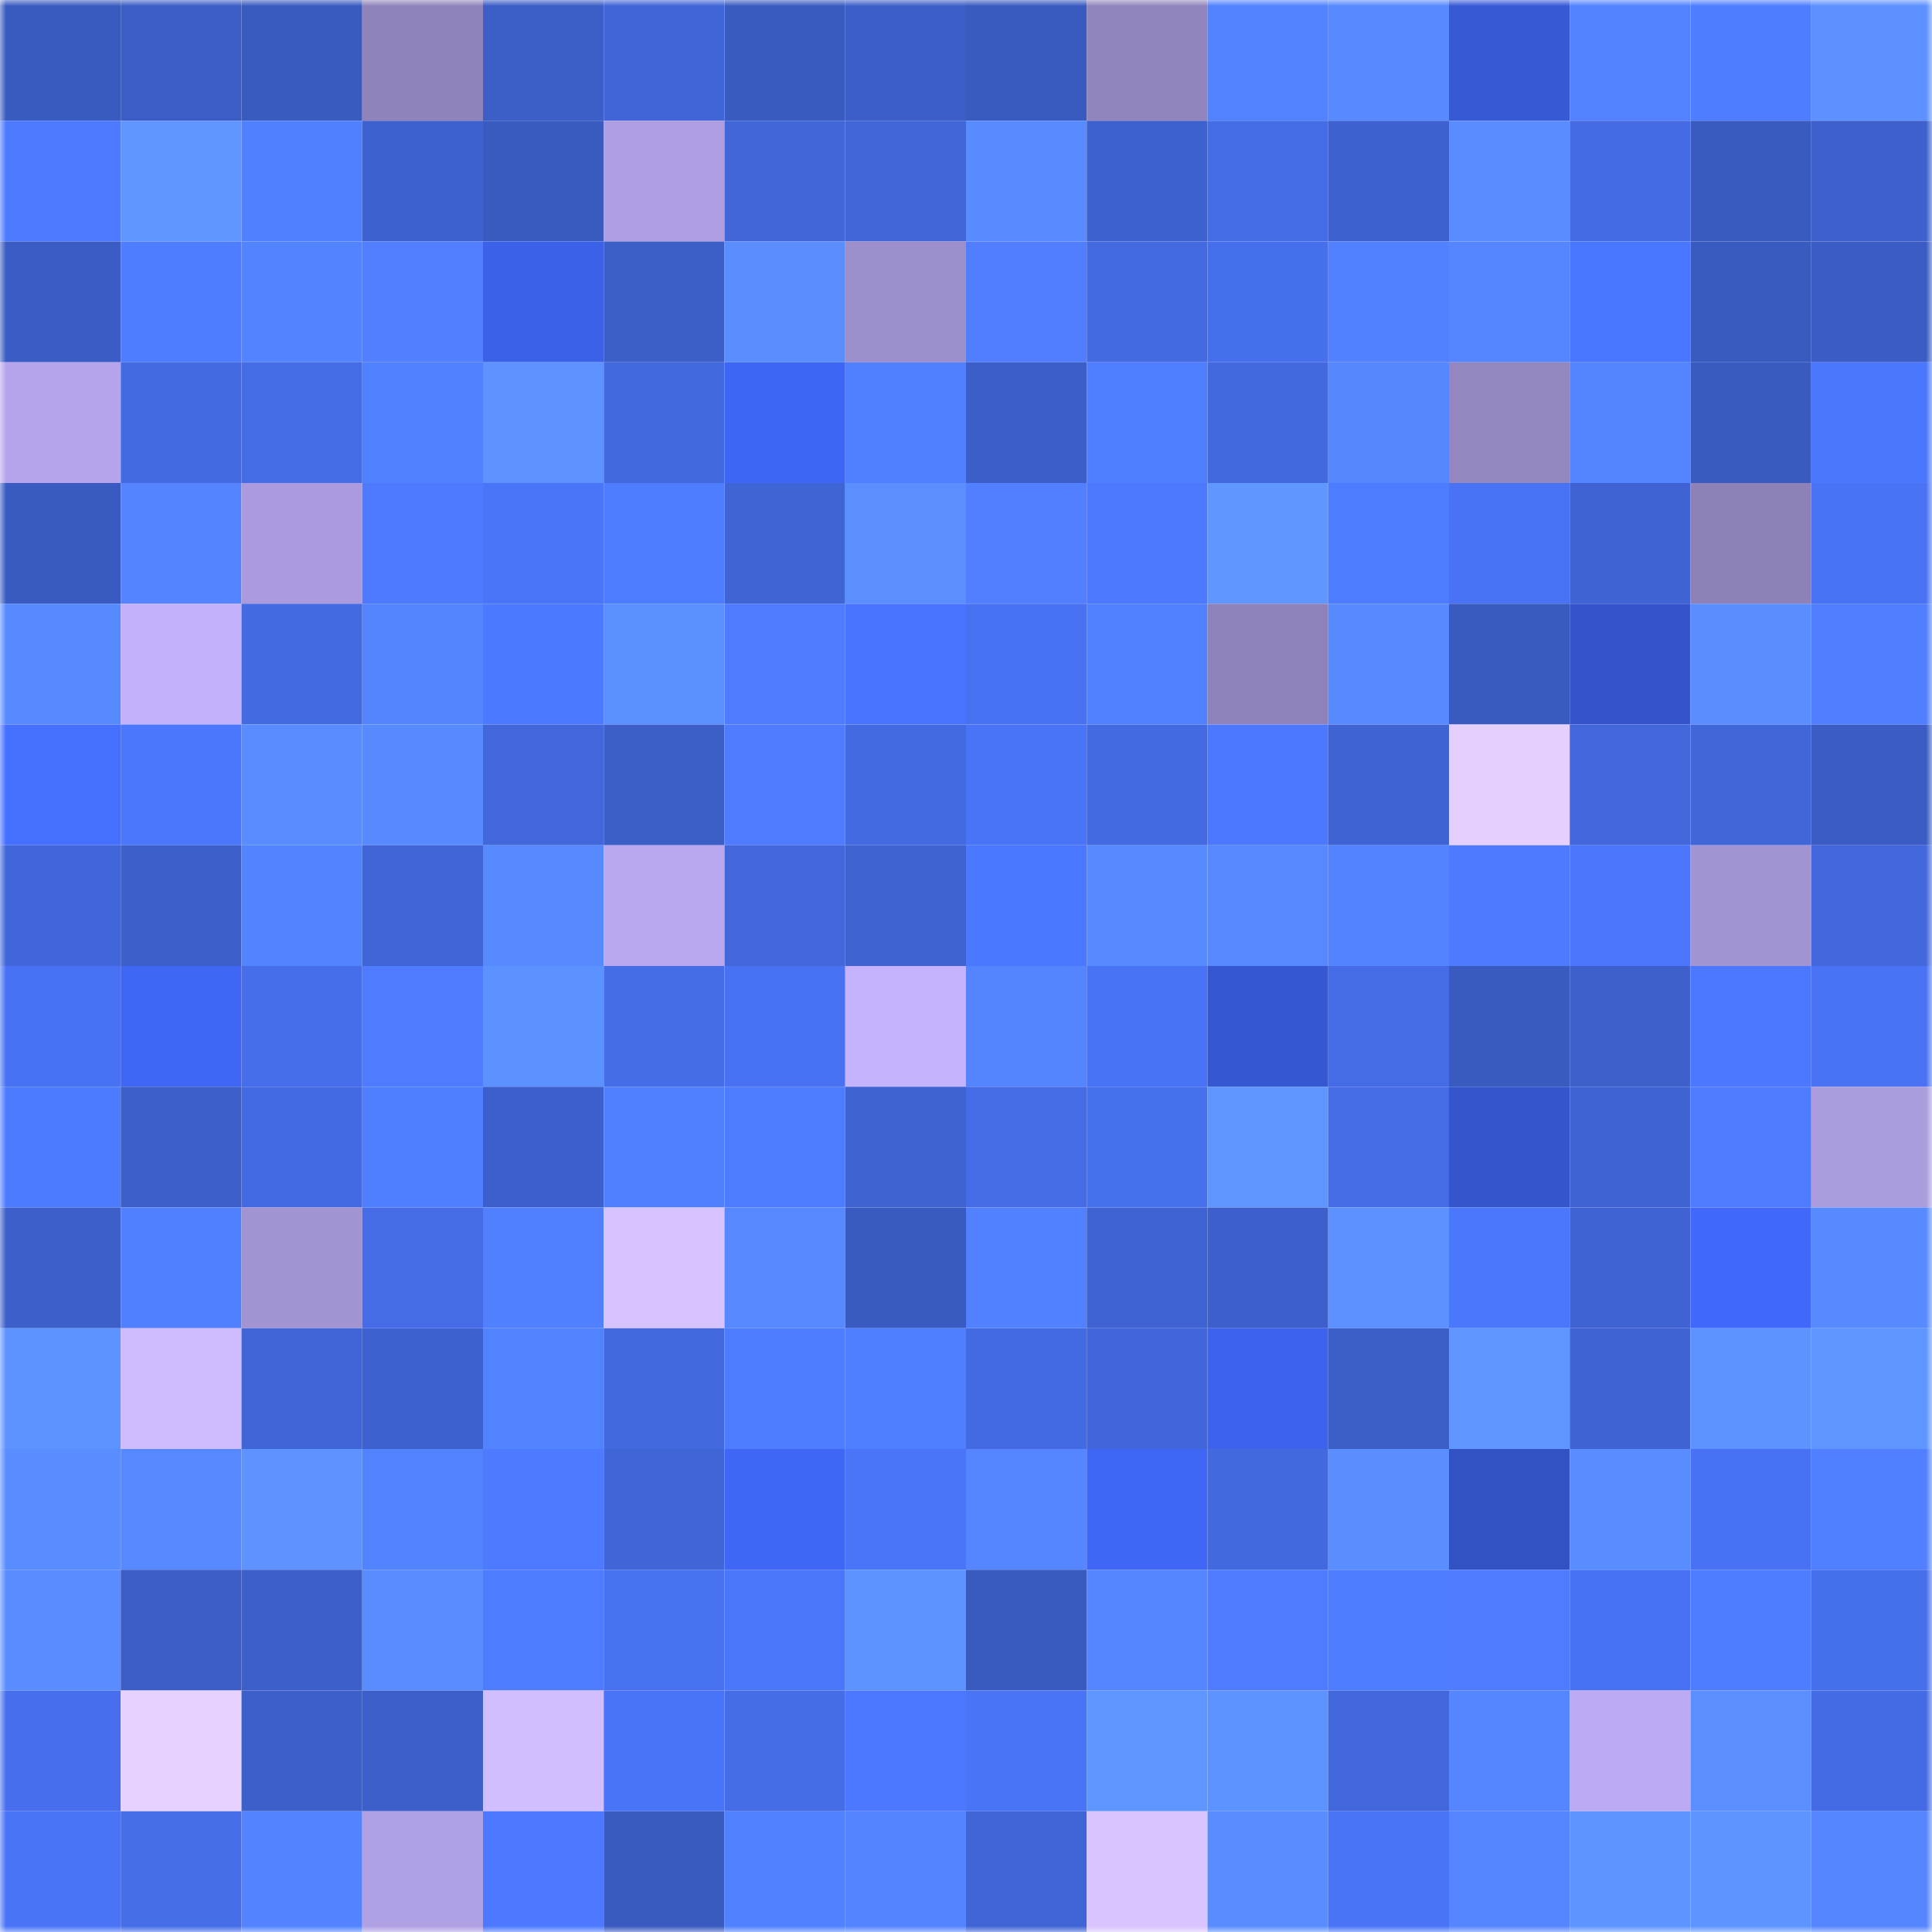 <svg viewBox="0 0 160 160" fill="none" role="img" xmlns="http://www.w3.org/2000/svg" width="240" height="240" name="basenames%2Cbiscuit7.base.eth"><mask id="1174098681" mask-type="alpha" maskUnits="userSpaceOnUse" x="0" y="0" width="160" height="160"><rect width="160" height="160" fill="#FFFFFF"></rect></mask><g mask="url(#1174098681)"><rect x="0" y="0" width="10" height="10" fill="#395abf"></rect><rect x="10" y="0" width="10" height="10" fill="#3b5dc5"></rect><rect x="20" y="0" width="10" height="10" fill="#395abf"></rect><rect x="30" y="0" width="10" height="10" fill="#9083bb"></rect><rect x="40" y="0" width="10" height="10" fill="#3b5ec7"></rect><rect x="50" y="0" width="10" height="10" fill="#4065d7"></rect><rect x="60" y="0" width="10" height="10" fill="#395abf"></rect><rect x="70" y="0" width="10" height="10" fill="#3c5ec8"></rect><rect x="80" y="0" width="10" height="10" fill="#395abf"></rect><rect x="90" y="0" width="10" height="10" fill="#9285bd"></rect><rect x="100" y="0" width="10" height="10" fill="#5282ff"></rect><rect x="110" y="0" width="10" height="10" fill="#5789ff"></rect><rect x="120" y="0" width="10" height="10" fill="#3759d6"></rect><rect x="130" y="0" width="10" height="10" fill="#5282ff"></rect><rect x="140" y="0" width="10" height="10" fill="#4f7dff"></rect><rect x="150" y="0" width="10" height="10" fill="#5c91ff"></rect><rect x="0" y="10" width="10" height="10" fill="#4d7aff"></rect><rect x="10" y="10" width="10" height="10" fill="#5f95ff"></rect><rect x="20" y="10" width="10" height="10" fill="#5080ff"></rect><rect x="30" y="10" width="10" height="10" fill="#3d61ce"></rect><rect x="40" y="10" width="10" height="10" fill="#395abf"></rect><rect x="50" y="10" width="10" height="10" fill="#ae9ee1"></rect><rect x="60" y="10" width="10" height="10" fill="#4066d8"></rect><rect x="70" y="10" width="10" height="10" fill="#4066d8"></rect><rect x="80" y="10" width="10" height="10" fill="#588bff"></rect><rect x="90" y="10" width="10" height="10" fill="#3d61cd"></rect><rect x="100" y="10" width="10" height="10" fill="#446ce6"></rect><rect x="110" y="10" width="10" height="10" fill="#3d61ce"></rect><rect x="120" y="10" width="10" height="10" fill="#598cff"></rect><rect x="130" y="10" width="10" height="10" fill="#446be3"></rect><rect x="140" y="10" width="10" height="10" fill="#395abf"></rect><rect x="150" y="10" width="10" height="10" fill="#3d60cc"></rect><rect x="0" y="20" width="10" height="10" fill="#3a5cc4"></rect><rect x="10" y="20" width="10" height="10" fill="#4e7dff"></rect><rect x="20" y="20" width="10" height="10" fill="#5384ff"></rect><rect x="30" y="20" width="10" height="10" fill="#517fff"></rect><rect x="40" y="20" width="10" height="10" fill="#3c61e9"></rect><rect x="50" y="20" width="10" height="10" fill="#3b5ec7"></rect><rect x="60" y="20" width="10" height="10" fill="#5a8eff"></rect><rect x="70" y="20" width="10" height="10" fill="#9d8ecc"></rect><rect x="80" y="20" width="10" height="10" fill="#507eff"></rect><rect x="90" y="20" width="10" height="10" fill="#436ae1"></rect><rect x="100" y="20" width="10" height="10" fill="#466fec"></rect><rect x="110" y="20" width="10" height="10" fill="#5281ff"></rect><rect x="120" y="20" width="10" height="10" fill="#5586ff"></rect><rect x="130" y="20" width="10" height="10" fill="#4976ff"></rect><rect x="140" y="20" width="10" height="10" fill="#395abf"></rect><rect x="150" y="20" width="10" height="10" fill="#3a5cc4"></rect><rect x="0" y="30" width="10" height="10" fill="#b5a4eb"></rect><rect x="10" y="30" width="10" height="10" fill="#436ae1"></rect><rect x="20" y="30" width="10" height="10" fill="#446ce5"></rect><rect x="30" y="30" width="10" height="10" fill="#5081ff"></rect><rect x="40" y="30" width="10" height="10" fill="#5d92ff"></rect><rect x="50" y="30" width="10" height="10" fill="#4369df"></rect><rect x="60" y="30" width="10" height="10" fill="#3f65f4"></rect><rect x="70" y="30" width="10" height="10" fill="#5180ff"></rect><rect x="80" y="30" width="10" height="10" fill="#3c5ec8"></rect><rect x="90" y="30" width="10" height="10" fill="#4f7fff"></rect><rect x="100" y="30" width="10" height="10" fill="#4269de"></rect><rect x="110" y="30" width="10" height="10" fill="#5587ff"></rect><rect x="120" y="30" width="10" height="10" fill="#9487c0"></rect><rect x="130" y="30" width="10" height="10" fill="#5485ff"></rect><rect x="140" y="30" width="10" height="10" fill="#395abf"></rect><rect x="150" y="30" width="10" height="10" fill="#4b77fc"></rect><rect x="0" y="40" width="10" height="10" fill="#395bc1"></rect><rect x="10" y="40" width="10" height="10" fill="#5484ff"></rect><rect x="20" y="40" width="10" height="10" fill="#ab9bde"></rect><rect x="30" y="40" width="10" height="10" fill="#4d7aff"></rect><rect x="40" y="40" width="10" height="10" fill="#4a75f8"></rect><rect x="50" y="40" width="10" height="10" fill="#4e7cff"></rect><rect x="60" y="40" width="10" height="10" fill="#3f64d4"></rect><rect x="70" y="40" width="10" height="10" fill="#5b8fff"></rect><rect x="80" y="40" width="10" height="10" fill="#517fff"></rect><rect x="90" y="40" width="10" height="10" fill="#4d79ff"></rect><rect x="100" y="40" width="10" height="10" fill="#5f96ff"></rect><rect x="110" y="40" width="10" height="10" fill="#4d7cff"></rect><rect x="120" y="40" width="10" height="10" fill="#4973f4"></rect><rect x="130" y="40" width="10" height="10" fill="#3f63d3"></rect><rect x="140" y="40" width="10" height="10" fill="#8e81b8"></rect><rect x="150" y="40" width="10" height="10" fill="#4973f4"></rect><rect x="0" y="50" width="10" height="10" fill="#578aff"></rect><rect x="10" y="50" width="10" height="10" fill="#c3b1fd"></rect><rect x="20" y="50" width="10" height="10" fill="#436ae1"></rect><rect x="30" y="50" width="10" height="10" fill="#5485ff"></rect><rect x="40" y="50" width="10" height="10" fill="#4b79ff"></rect><rect x="50" y="50" width="10" height="10" fill="#5a8fff"></rect><rect x="60" y="50" width="10" height="10" fill="#4e7bff"></rect><rect x="70" y="50" width="10" height="10" fill="#4974ff"></rect><rect x="80" y="50" width="10" height="10" fill="#4871f1"></rect><rect x="90" y="50" width="10" height="10" fill="#5181ff"></rect><rect x="100" y="50" width="10" height="10" fill="#8f82ba"></rect><rect x="110" y="50" width="10" height="10" fill="#5789ff"></rect><rect x="120" y="50" width="10" height="10" fill="#395abf"></rect><rect x="130" y="50" width="10" height="10" fill="#3554cb"></rect><rect x="140" y="50" width="10" height="10" fill="#5a8eff"></rect><rect x="150" y="50" width="10" height="10" fill="#507eff"></rect><rect x="0" y="60" width="10" height="10" fill="#456fff"></rect><rect x="10" y="60" width="10" height="10" fill="#4b77fd"></rect><rect x="20" y="60" width="10" height="10" fill="#588cff"></rect><rect x="30" y="60" width="10" height="10" fill="#588aff"></rect><rect x="40" y="60" width="10" height="10" fill="#4167da"></rect><rect x="50" y="60" width="10" height="10" fill="#3b5ec7"></rect><rect x="60" y="60" width="10" height="10" fill="#4f7cff"></rect><rect x="70" y="60" width="10" height="10" fill="#436ae0"></rect><rect x="80" y="60" width="10" height="10" fill="#4a74f7"></rect><rect x="90" y="60" width="10" height="10" fill="#436ae1"></rect><rect x="100" y="60" width="10" height="10" fill="#4c78ff"></rect><rect x="110" y="60" width="10" height="10" fill="#3f63d2"></rect><rect x="120" y="60" width="10" height="10" fill="#e4cfff"></rect><rect x="130" y="60" width="10" height="10" fill="#4167db"></rect><rect x="140" y="60" width="10" height="10" fill="#4066d8"></rect><rect x="150" y="60" width="10" height="10" fill="#3a5cc4"></rect><rect x="0" y="70" width="10" height="10" fill="#4166d9"></rect><rect x="10" y="70" width="10" height="10" fill="#3c5fc9"></rect><rect x="20" y="70" width="10" height="10" fill="#5284ff"></rect><rect x="30" y="70" width="10" height="10" fill="#4065d6"></rect><rect x="40" y="70" width="10" height="10" fill="#578aff"></rect><rect x="50" y="70" width="10" height="10" fill="#b9a8f0"></rect><rect x="60" y="70" width="10" height="10" fill="#4167db"></rect><rect x="70" y="70" width="10" height="10" fill="#3e62d0"></rect><rect x="80" y="70" width="10" height="10" fill="#4a78ff"></rect><rect x="90" y="70" width="10" height="10" fill="#578aff"></rect><rect x="100" y="70" width="10" height="10" fill="#5688ff"></rect><rect x="110" y="70" width="10" height="10" fill="#5383ff"></rect><rect x="120" y="70" width="10" height="10" fill="#4d7aff"></rect><rect x="130" y="70" width="10" height="10" fill="#4b76fb"></rect><rect x="140" y="70" width="10" height="10" fill="#a293d2"></rect><rect x="150" y="70" width="10" height="10" fill="#4268dc"></rect><rect x="0" y="80" width="10" height="10" fill="#4872f3"></rect><rect x="10" y="80" width="10" height="10" fill="#3f66f5"></rect><rect x="20" y="80" width="10" height="10" fill="#466eea"></rect><rect x="30" y="80" width="10" height="10" fill="#4e7bff"></rect><rect x="40" y="80" width="10" height="10" fill="#5c92ff"></rect><rect x="50" y="80" width="10" height="10" fill="#456de7"></rect><rect x="60" y="80" width="10" height="10" fill="#4872f1"></rect><rect x="70" y="80" width="10" height="10" fill="#c6b3ff"></rect><rect x="80" y="80" width="10" height="10" fill="#5485ff"></rect><rect x="90" y="80" width="10" height="10" fill="#4973f5"></rect><rect x="100" y="80" width="10" height="10" fill="#3657d2"></rect><rect x="110" y="80" width="10" height="10" fill="#456ce6"></rect><rect x="120" y="80" width="10" height="10" fill="#395abf"></rect><rect x="130" y="80" width="10" height="10" fill="#3d60cb"></rect><rect x="140" y="80" width="10" height="10" fill="#4c78ff"></rect><rect x="150" y="80" width="10" height="10" fill="#4973f4"></rect><rect x="0" y="90" width="10" height="10" fill="#4d7bff"></rect><rect x="10" y="90" width="10" height="10" fill="#3c5fc9"></rect><rect x="20" y="90" width="10" height="10" fill="#436ae2"></rect><rect x="30" y="90" width="10" height="10" fill="#4f7fff"></rect><rect x="40" y="90" width="10" height="10" fill="#3c5fcb"></rect><rect x="50" y="90" width="10" height="10" fill="#5180ff"></rect><rect x="60" y="90" width="10" height="10" fill="#4e7cff"></rect><rect x="70" y="90" width="10" height="10" fill="#3e62d0"></rect><rect x="80" y="90" width="10" height="10" fill="#456ce6"></rect><rect x="90" y="90" width="10" height="10" fill="#4770ed"></rect><rect x="100" y="90" width="10" height="10" fill="#5e95ff"></rect><rect x="110" y="90" width="10" height="10" fill="#456ce6"></rect><rect x="120" y="90" width="10" height="10" fill="#3555cc"></rect><rect x="130" y="90" width="10" height="10" fill="#3f63d3"></rect><rect x="140" y="90" width="10" height="10" fill="#4e7bff"></rect><rect x="150" y="90" width="10" height="10" fill="#ab9cde"></rect><rect x="0" y="100" width="10" height="10" fill="#3c5fca"></rect><rect x="10" y="100" width="10" height="10" fill="#507fff"></rect><rect x="20" y="100" width="10" height="10" fill="#a293d2"></rect><rect x="30" y="100" width="10" height="10" fill="#456ce6"></rect><rect x="40" y="100" width="10" height="10" fill="#5180ff"></rect><rect x="50" y="100" width="10" height="10" fill="#d6c3ff"></rect><rect x="60" y="100" width="10" height="10" fill="#5688ff"></rect><rect x="70" y="100" width="10" height="10" fill="#395ac0"></rect><rect x="80" y="100" width="10" height="10" fill="#5181ff"></rect><rect x="90" y="100" width="10" height="10" fill="#3e62d1"></rect><rect x="100" y="100" width="10" height="10" fill="#3c5fcb"></rect><rect x="110" y="100" width="10" height="10" fill="#5c92ff"></rect><rect x="120" y="100" width="10" height="10" fill="#4b77fd"></rect><rect x="130" y="100" width="10" height="10" fill="#3f63d3"></rect><rect x="140" y="100" width="10" height="10" fill="#4168fb"></rect><rect x="150" y="100" width="10" height="10" fill="#578aff"></rect><rect x="0" y="110" width="10" height="10" fill="#5d93ff"></rect><rect x="10" y="110" width="10" height="10" fill="#cfbcff"></rect><rect x="20" y="110" width="10" height="10" fill="#4065d7"></rect><rect x="30" y="110" width="10" height="10" fill="#3d61ce"></rect><rect x="40" y="110" width="10" height="10" fill="#5283ff"></rect><rect x="50" y="110" width="10" height="10" fill="#4369df"></rect><rect x="60" y="110" width="10" height="10" fill="#4e7cff"></rect><rect x="70" y="110" width="10" height="10" fill="#4f7eff"></rect><rect x="80" y="110" width="10" height="10" fill="#436ae2"></rect><rect x="90" y="110" width="10" height="10" fill="#4166d9"></rect><rect x="100" y="110" width="10" height="10" fill="#3d62eb"></rect><rect x="110" y="110" width="10" height="10" fill="#3b5dc6"></rect><rect x="120" y="110" width="10" height="10" fill="#5e95ff"></rect><rect x="130" y="110" width="10" height="10" fill="#3f63d3"></rect><rect x="140" y="110" width="10" height="10" fill="#5d93ff"></rect><rect x="150" y="110" width="10" height="10" fill="#5e95ff"></rect><rect x="0" y="120" width="10" height="10" fill="#598dff"></rect><rect x="10" y="120" width="10" height="10" fill="#5688ff"></rect><rect x="20" y="120" width="10" height="10" fill="#5d92ff"></rect><rect x="30" y="120" width="10" height="10" fill="#5183ff"></rect><rect x="40" y="120" width="10" height="10" fill="#4d7aff"></rect><rect x="50" y="120" width="10" height="10" fill="#4065d7"></rect><rect x="60" y="120" width="10" height="10" fill="#3f66f4"></rect><rect x="70" y="120" width="10" height="10" fill="#4a75f8"></rect><rect x="80" y="120" width="10" height="10" fill="#5586ff"></rect><rect x="90" y="120" width="10" height="10" fill="#3f66f5"></rect><rect x="100" y="120" width="10" height="10" fill="#4269de"></rect><rect x="110" y="120" width="10" height="10" fill="#5a8eff"></rect><rect x="120" y="120" width="10" height="10" fill="#3251c2"></rect><rect x="130" y="120" width="10" height="10" fill="#598dff"></rect><rect x="140" y="120" width="10" height="10" fill="#4872f3"></rect><rect x="150" y="120" width="10" height="10" fill="#5080ff"></rect><rect x="0" y="130" width="10" height="10" fill="#598dff"></rect><rect x="10" y="130" width="10" height="10" fill="#3b5dc5"></rect><rect x="20" y="130" width="10" height="10" fill="#3c5fca"></rect><rect x="30" y="130" width="10" height="10" fill="#598cff"></rect><rect x="40" y="130" width="10" height="10" fill="#4e7cff"></rect><rect x="50" y="130" width="10" height="10" fill="#4771ef"></rect><rect x="60" y="130" width="10" height="10" fill="#4a76fa"></rect><rect x="70" y="130" width="10" height="10" fill="#5d93ff"></rect><rect x="80" y="130" width="10" height="10" fill="#395abf"></rect><rect x="90" y="130" width="10" height="10" fill="#5586ff"></rect><rect x="100" y="130" width="10" height="10" fill="#4f7cff"></rect><rect x="110" y="130" width="10" height="10" fill="#4d7cff"></rect><rect x="120" y="130" width="10" height="10" fill="#4f7cff"></rect><rect x="130" y="130" width="10" height="10" fill="#4872f3"></rect><rect x="140" y="130" width="10" height="10" fill="#4e7dff"></rect><rect x="150" y="130" width="10" height="10" fill="#466fec"></rect><rect x="0" y="140" width="10" height="10" fill="#476fed"></rect><rect x="10" y="140" width="10" height="10" fill="#e6d1ff"></rect><rect x="20" y="140" width="10" height="10" fill="#3c5fca"></rect><rect x="30" y="140" width="10" height="10" fill="#3c5fca"></rect><rect x="40" y="140" width="10" height="10" fill="#d1beff"></rect><rect x="50" y="140" width="10" height="10" fill="#4a74f7"></rect><rect x="60" y="140" width="10" height="10" fill="#456de7"></rect><rect x="70" y="140" width="10" height="10" fill="#4b78ff"></rect><rect x="80" y="140" width="10" height="10" fill="#4974f6"></rect><rect x="90" y="140" width="10" height="10" fill="#5f95ff"></rect><rect x="100" y="140" width="10" height="10" fill="#5d93ff"></rect><rect x="110" y="140" width="10" height="10" fill="#4167da"></rect><rect x="120" y="140" width="10" height="10" fill="#5586ff"></rect><rect x="130" y="140" width="10" height="10" fill="#bcabf4"></rect><rect x="140" y="140" width="10" height="10" fill="#5b8fff"></rect><rect x="150" y="140" width="10" height="10" fill="#446be4"></rect><rect x="0" y="150" width="10" height="10" fill="#4974f6"></rect><rect x="10" y="150" width="10" height="10" fill="#466ee9"></rect><rect x="20" y="150" width="10" height="10" fill="#5383ff"></rect><rect x="30" y="150" width="10" height="10" fill="#b0a0e4"></rect><rect x="40" y="150" width="10" height="10" fill="#4c79ff"></rect><rect x="50" y="150" width="10" height="10" fill="#395abf"></rect><rect x="60" y="150" width="10" height="10" fill="#5081ff"></rect><rect x="70" y="150" width="10" height="10" fill="#5484ff"></rect><rect x="80" y="150" width="10" height="10" fill="#4065d6"></rect><rect x="90" y="150" width="10" height="10" fill="#d8c4ff"></rect><rect x="100" y="150" width="10" height="10" fill="#598dff"></rect><rect x="110" y="150" width="10" height="10" fill="#4974f6"></rect><rect x="120" y="150" width="10" height="10" fill="#5586ff"></rect><rect x="130" y="150" width="10" height="10" fill="#5e94ff"></rect><rect x="140" y="150" width="10" height="10" fill="#5e94ff"></rect><rect x="150" y="150" width="10" height="10" fill="#5586ff"></rect></g></svg>